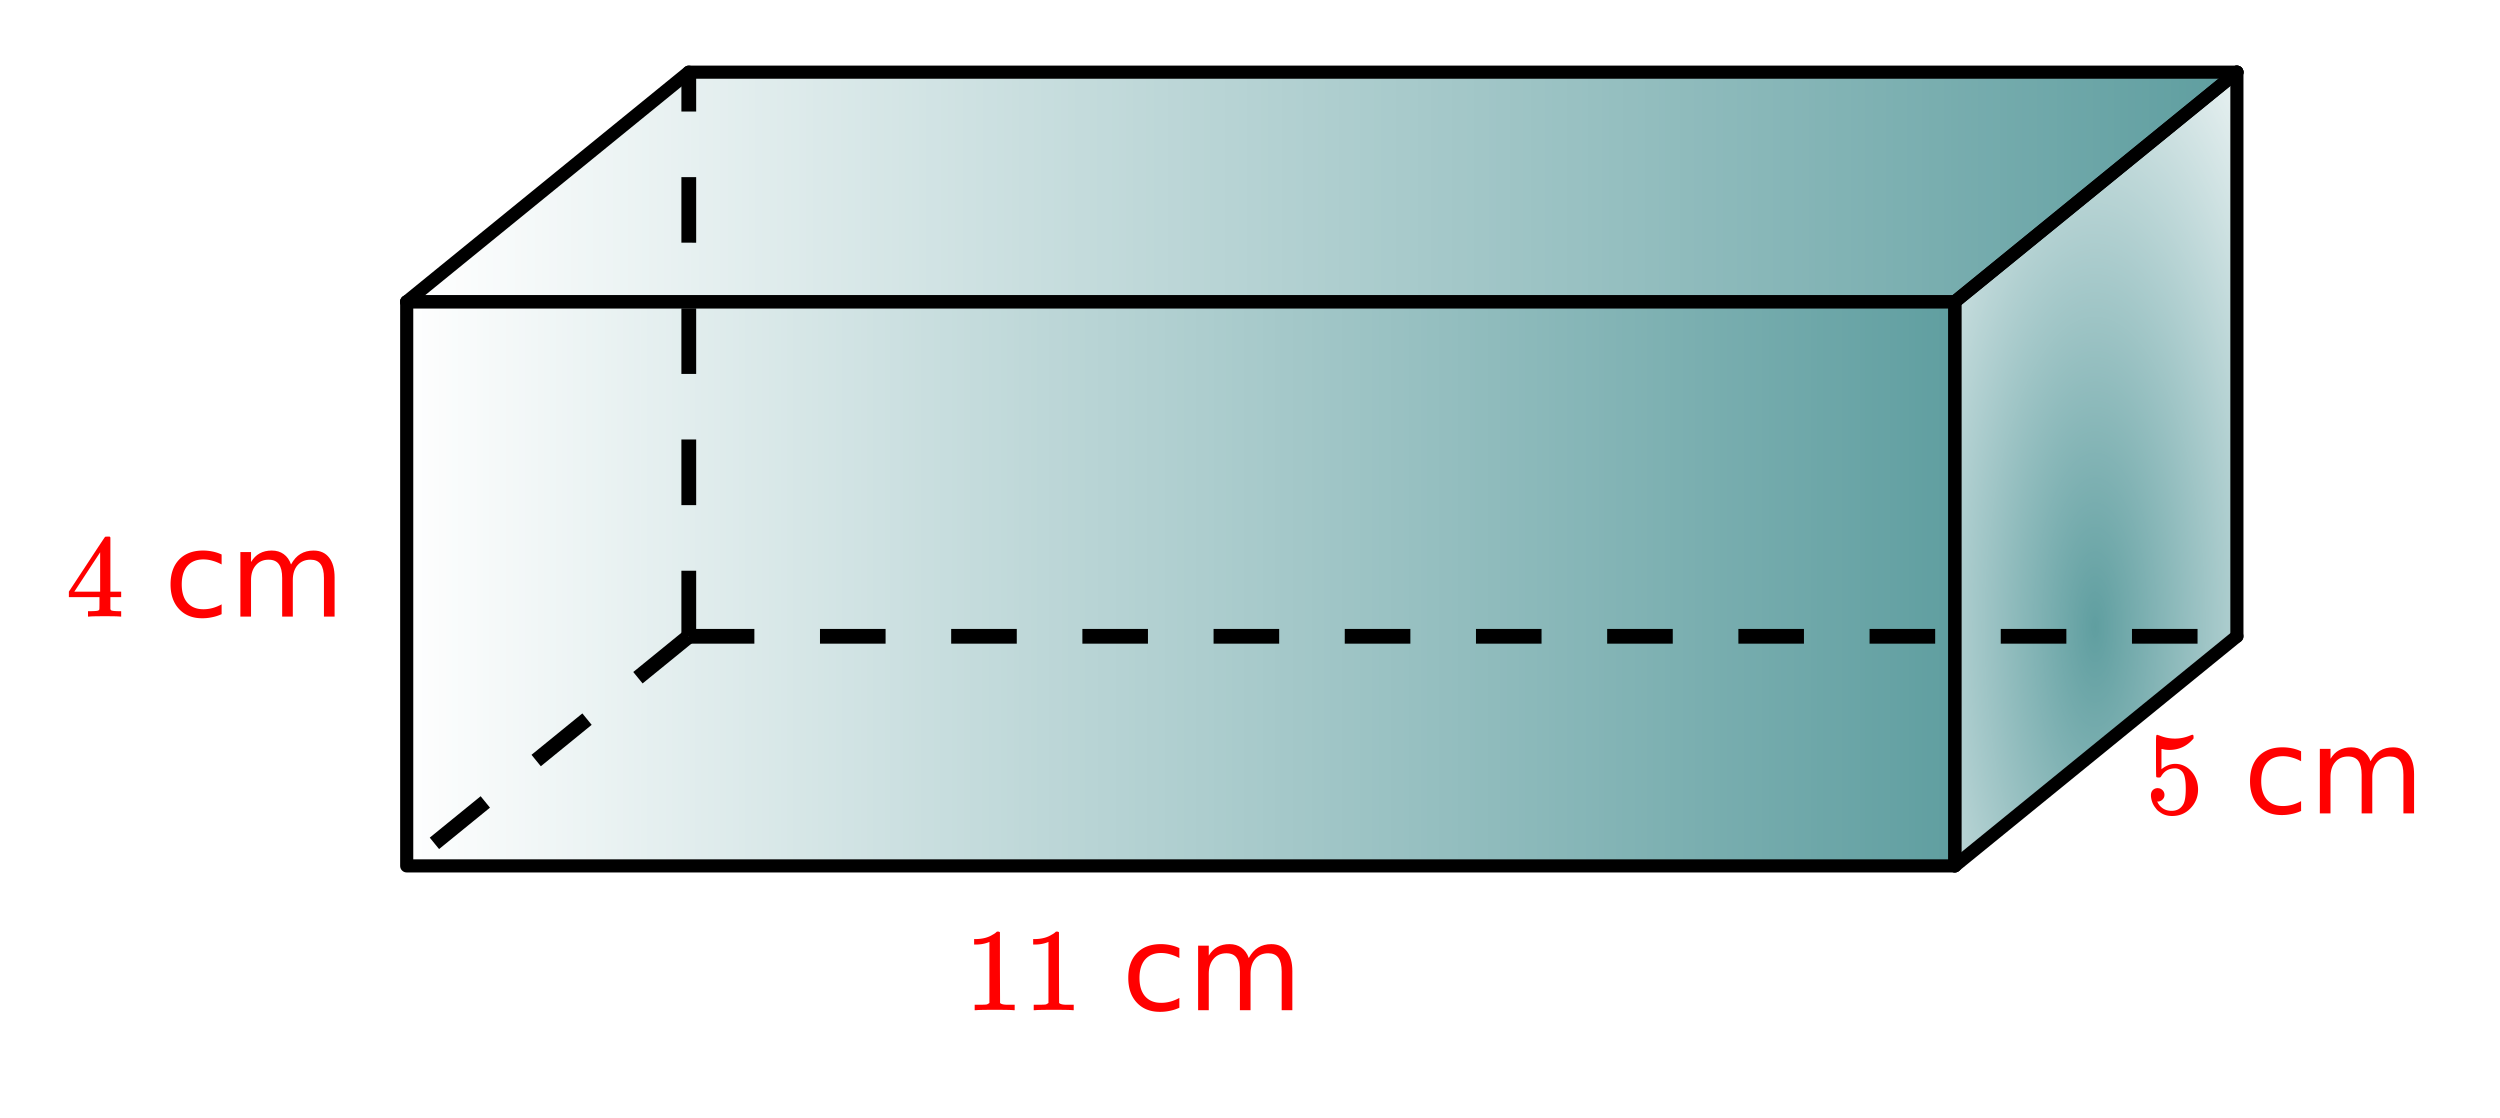 <svg xmlns="http://www.w3.org/2000/svg" xmlns:xlink="http://www.w3.org/1999/xlink" width="381.44" height="170.56" viewBox="0 0 286.08 127.92"><defs><symbol overflow="visible" id="j"><path d="M6.25 0c-.125-.031-.71-.047-1.75-.047-1.086 0-1.688.016-1.813.047h-.124v-.625h.421c.383-.008.625-.031.72-.063a.233.233 0 0 0 .155-.14c.008-.008.016-.25.016-.719v-.687h-3.5v-.625l2.047-3.11c1.375-2.093 2.07-3.144 2.094-3.156.02-.02.113-.031.28-.031h.25l.079.094v6.203h1.234v.625H5.125v1.343a.25.25 0 0 0 .078.157c.07.062.328.101.766.109h.39V0zM3.953-2.86v-4.5L1-2.86zm0 0"/></symbol><symbol overflow="visible" id="n"><path d="M5.625 0c-.156-.031-.875-.047-2.156-.047-1.262 0-1.965.016-2.11.047h-.171v-.625h.359c.52 0 .851-.008 1-.031.07-.008.18-.067.328-.172v-6.984a.469.469 0 0 0-.11.046 4.028 4.028 0 0 1-1.39.25h-.25v-.625h.25c.758-.02 1.39-.191 1.89-.515.165-.082.305-.18.422-.297.02-.031.07-.047.157-.047a.36.36 0 0 1 .234.078v4.047l.016 4.047c.133.137.426.203.875.203h.797V0zm0 0"/></symbol><symbol overflow="visible" id="o"><path d="M1.453-2.89c.207 0 .383.074.531.218a.743.743 0 0 1 .235.563c0 .21-.078.386-.235.53a.73.73 0 0 1-.515.22h-.094l.047.062c.133.293.336.531.61.719.28.187.613.281 1 .281.632 0 1.093-.27 1.374-.812.164-.332.25-.91.25-1.735 0-.926-.12-1.55-.36-1.875-.23-.289-.515-.437-.859-.437-.71 0-1.242.304-1.593.906a.46.46 0 0 1-.11.125.661.661 0 0 1-.187.016c-.156 0-.246-.024-.266-.079-.023-.039-.031-.832-.031-2.375V-7.5v-.719c0-.5.023-.75.078-.75.02-.02.035-.031.047-.031l.25.078c.582.242 1.18.36 1.797.36.633 0 1.242-.13 1.828-.391A.47.47 0 0 1 5.438-9c.07 0 .109.078.109.234v.188c-.73.875-1.656 1.312-2.781 1.312-.274 0-.524-.03-.75-.093l-.141-.016v2.313c.52-.407 1.047-.61 1.578-.61.176 0 .363.024.563.063.601.156 1.093.5 1.468 1.03.383.532.579 1.153.579 1.86 0 .824-.29 1.531-.86 2.125-.562.594-1.266.89-2.11.89-.562 0-1.042-.155-1.437-.468a1.518 1.518 0 0 1-.453-.453C.93-.945.758-1.348.687-1.828c0-.02-.007-.063-.015-.125v-.125c0-.25.07-.445.219-.594a.762.762 0 0 1 .562-.219zm0 0"/></symbol><symbol overflow="visible" id="l"><path d="M6.594-7.11v1.141a4.783 4.783 0 0 0-1.032-.422 3.695 3.695 0 0 0-1.046-.156c-.793 0-1.407.25-1.844.75-.43.5-.64 1.203-.64 2.11 0 .898.21 1.593.64 2.093.437.5 1.05.75 1.844.75.351 0 .703-.047 1.046-.14a4.783 4.783 0 0 0 1.032-.422v1.125c-.344.156-.7.273-1.063.344a5.143 5.143 0 0 1-1.156.124C3.27.188 2.391-.16 1.735-.859 1.077-1.555.75-2.5.75-3.688c0-1.207.328-2.156.984-2.843.664-.688 1.579-1.032 2.735-1.032.363 0 .722.04 1.078.11.363.074.71.187 1.047.344zm0 0"/></symbol><symbol overflow="visible" id="m"><path d="M7.031-5.969c.301-.55.66-.953 1.078-1.203.426-.258.926-.39 1.5-.39.77 0 1.364.273 1.782.812.414.531.625 1.293.625 2.281V0h-1.22v-4.422c0-.707-.124-1.234-.374-1.578-.25-.344-.637-.516-1.156-.516-.625 0-1.121.211-1.485.625-.367.418-.547.993-.547 1.72V0H6.016v-4.422c0-.707-.125-1.234-.375-1.578-.25-.344-.641-.516-1.172-.516-.617 0-1.106.215-1.469.641-.367.418-.547.984-.547 1.703V0H1.234v-7.39h1.22v1.14c.269-.445.597-.773.983-.984.395-.22.86-.329 1.391-.329s.984.137 1.36.407c.382.273.664.668.843 1.187zm0 0"/></symbol><clipPath id="a"><path d="M0 0h286v127.613H0zm0 0"/></clipPath><clipPath id="b"><path d="M46.52 34.352h177.125v64.41H46.52zm0 0"/></clipPath><linearGradient id="c" gradientUnits="userSpaceOnUse" x1="1" x2="0" gradientTransform="matrix(177.128 0 0 64.41 46.518 34.352)"><stop offset="0" stop-color="#5f9ea0"/><stop offset=".004" stop-color="#609ea0"/><stop offset=".008" stop-color="#609fa1"/><stop offset=".012" stop-color="#619fa1"/><stop offset=".016" stop-color="#62a0a1"/><stop offset=".02" stop-color="#62a0a2"/><stop offset=".023" stop-color="#63a0a2"/><stop offset=".027" stop-color="#63a1a2"/><stop offset=".031" stop-color="#64a1a3"/><stop offset=".035" stop-color="#65a2a3"/><stop offset=".039" stop-color="#65a2a4"/><stop offset=".043" stop-color="#66a2a4"/><stop offset=".047" stop-color="#67a3a4"/><stop offset=".051" stop-color="#67a3a5"/><stop offset=".055" stop-color="#68a3a5"/><stop offset=".059" stop-color="#68a4a5"/><stop offset=".063" stop-color="#69a4a6"/><stop offset=".066" stop-color="#6aa5a6"/><stop offset=".07" stop-color="#6aa5a7"/><stop offset=".074" stop-color="#6ba5a7"/><stop offset=".078" stop-color="#6ca6a7"/><stop offset=".082" stop-color="#6ca6a8"/><stop offset=".086" stop-color="#6da6a8"/><stop offset=".09" stop-color="#6da7a8"/><stop offset=".094" stop-color="#6ea7a9"/><stop offset=".098" stop-color="#6fa8a9"/><stop offset=".102" stop-color="#6fa8aa"/><stop offset=".105" stop-color="#70a8aa"/><stop offset=".109" stop-color="#71a9aa"/><stop offset=".113" stop-color="#71a9ab"/><stop offset=".117" stop-color="#72a9ab"/><stop offset=".121" stop-color="#72aaab"/><stop offset=".125" stop-color="#73aaac"/><stop offset=".129" stop-color="#74abac"/><stop offset=".133" stop-color="#74abad"/><stop offset=".137" stop-color="#75abad"/><stop offset=".141" stop-color="#76acad"/><stop offset=".145" stop-color="#76acae"/><stop offset=".148" stop-color="#77acae"/><stop offset=".152" stop-color="#77adae"/><stop offset=".156" stop-color="#78adaf"/><stop offset=".16" stop-color="#79aeaf"/><stop offset=".164" stop-color="#79aeaf"/><stop offset=".168" stop-color="#7aaeb0"/><stop offset=".172" stop-color="#7bafb0"/><stop offset=".176" stop-color="#7bafb1"/><stop offset=".18" stop-color="#7cb0b1"/><stop offset=".184" stop-color="#7cb0b1"/><stop offset=".188" stop-color="#7db0b2"/><stop offset=".191" stop-color="#7eb1b2"/><stop offset=".195" stop-color="#7eb1b2"/><stop offset=".199" stop-color="#7fb1b3"/><stop offset=".203" stop-color="#80b2b3"/><stop offset=".207" stop-color="#80b2b4"/><stop offset=".211" stop-color="#81b3b4"/><stop offset=".215" stop-color="#81b3b4"/><stop offset=".219" stop-color="#82b3b5"/><stop offset=".223" stop-color="#83b4b5"/><stop offset=".227" stop-color="#83b4b5"/><stop offset=".23" stop-color="#84b4b6"/><stop offset=".234" stop-color="#85b5b6"/><stop offset=".238" stop-color="#85b5b7"/><stop offset=".242" stop-color="#86b6b7"/><stop offset=".246" stop-color="#86b6b7"/><stop offset=".25" stop-color="#87b6b8"/><stop offset=".254" stop-color="#88b7b8"/><stop offset=".258" stop-color="#88b7b8"/><stop offset=".262" stop-color="#89b7b9"/><stop offset=".266" stop-color="#8ab8b9"/><stop offset=".27" stop-color="#8ab8ba"/><stop offset=".273" stop-color="#8bb9ba"/><stop offset=".277" stop-color="#8bb9ba"/><stop offset=".281" stop-color="#8cb9bb"/><stop offset=".285" stop-color="#8dbabb"/><stop offset=".289" stop-color="#8dbabb"/><stop offset=".293" stop-color="#8ebabc"/><stop offset=".297" stop-color="#8fbbbc"/><stop offset=".301" stop-color="#8fbbbc"/><stop offset=".305" stop-color="#90bcbd"/><stop offset=".309" stop-color="#90bcbd"/><stop offset=".313" stop-color="#91bcbe"/><stop offset=".316" stop-color="#92bdbe"/><stop offset=".32" stop-color="#92bdbe"/><stop offset=".324" stop-color="#93bebf"/><stop offset=".328" stop-color="#94bebf"/><stop offset=".332" stop-color="#94bebf"/><stop offset=".336" stop-color="#95bfc0"/><stop offset=".34" stop-color="#95bfc0"/><stop offset=".344" stop-color="#96bfc1"/><stop offset=".348" stop-color="#97c0c1"/><stop offset=".352" stop-color="#97c0c1"/><stop offset=".355" stop-color="#98c1c2"/><stop offset=".359" stop-color="#99c1c2"/><stop offset=".363" stop-color="#99c1c2"/><stop offset=".367" stop-color="#9ac2c3"/><stop offset=".371" stop-color="#9ac2c3"/><stop offset=".375" stop-color="#9bc2c4"/><stop offset=".379" stop-color="#9cc3c4"/><stop offset=".383" stop-color="#9cc3c4"/><stop offset=".387" stop-color="#9dc4c5"/><stop offset=".391" stop-color="#9ec4c5"/><stop offset=".395" stop-color="#9ec4c5"/><stop offset=".398" stop-color="#9fc5c6"/><stop offset=".402" stop-color="#9fc5c6"/><stop offset=".406" stop-color="#a0c5c7"/><stop offset=".41" stop-color="#a1c6c7"/><stop offset=".414" stop-color="#a1c6c7"/><stop offset=".418" stop-color="#a2c7c8"/><stop offset=".422" stop-color="#a3c7c8"/><stop offset=".426" stop-color="#a3c7c8"/><stop offset=".43" stop-color="#a4c8c9"/><stop offset=".434" stop-color="#a4c8c9"/><stop offset=".438" stop-color="#a5c8c9"/><stop offset=".441" stop-color="#a6c9ca"/><stop offset=".445" stop-color="#a6c9ca"/><stop offset=".449" stop-color="#a7cacb"/><stop offset=".453" stop-color="#a8cacb"/><stop offset=".457" stop-color="#a8cacb"/><stop offset=".461" stop-color="#a9cbcc"/><stop offset=".465" stop-color="#a9cbcc"/><stop offset=".469" stop-color="#acc"/><stop offset=".473" stop-color="#abcccd"/><stop offset=".477" stop-color="#abcccd"/><stop offset=".48" stop-color="#accdce"/><stop offset=".484" stop-color="#adcdce"/><stop offset=".488" stop-color="#adcdce"/><stop offset=".492" stop-color="#aececf"/><stop offset=".496" stop-color="#aececf"/><stop offset=".5" stop-color="#afcfcf"/><stop offset=".504" stop-color="#b0cfd0"/><stop offset=".508" stop-color="#b0cfd0"/><stop offset=".512" stop-color="#b1d0d1"/><stop offset=".516" stop-color="#b2d0d1"/><stop offset=".52" stop-color="#b2d0d1"/><stop offset=".523" stop-color="#b3d1d2"/><stop offset=".527" stop-color="#b3d1d2"/><stop offset=".531" stop-color="#b4d2d2"/><stop offset=".535" stop-color="#b5d2d3"/><stop offset=".539" stop-color="#b5d2d3"/><stop offset=".543" stop-color="#b6d3d4"/><stop offset=".547" stop-color="#b7d3d4"/><stop offset=".551" stop-color="#b7d3d4"/><stop offset=".555" stop-color="#b8d4d5"/><stop offset=".559" stop-color="#b8d4d5"/><stop offset=".563" stop-color="#b9d5d5"/><stop offset=".566" stop-color="#bad5d6"/><stop offset=".57" stop-color="#bad5d6"/><stop offset=".574" stop-color="#bbd6d6"/><stop offset=".578" stop-color="#bcd6d7"/><stop offset=".582" stop-color="#bcd6d7"/><stop offset=".586" stop-color="#bdd7d8"/><stop offset=".59" stop-color="#bdd7d8"/><stop offset=".594" stop-color="#bed8d8"/><stop offset=".598" stop-color="#bfd8d9"/><stop offset=".602" stop-color="#bfd8d9"/><stop offset=".605" stop-color="#c0d9d9"/><stop offset=".609" stop-color="#c1d9da"/><stop offset=".613" stop-color="#c1dada"/><stop offset=".617" stop-color="#c2dadb"/><stop offset=".621" stop-color="#c2dadb"/><stop offset=".625" stop-color="#c3dbdb"/><stop offset=".629" stop-color="#c4dbdc"/><stop offset=".633" stop-color="#c4dbdc"/><stop offset=".637" stop-color="#c5dcdc"/><stop offset=".641" stop-color="#c6dcdd"/><stop offset=".645" stop-color="#c6dddd"/><stop offset=".648" stop-color="#c7ddde"/><stop offset=".652" stop-color="#c7ddde"/><stop offset=".656" stop-color="#c8dede"/><stop offset=".66" stop-color="#c9dedf"/><stop offset=".664" stop-color="#c9dedf"/><stop offset=".668" stop-color="#cadfdf"/><stop offset=".672" stop-color="#cbdfe0"/><stop offset=".676" stop-color="#cbe0e0"/><stop offset=".68" stop-color="#cce0e1"/><stop offset=".684" stop-color="#cce0e1"/><stop offset=".688" stop-color="#cde1e1"/><stop offset=".691" stop-color="#cee1e2"/><stop offset=".695" stop-color="#cee1e2"/><stop offset=".699" stop-color="#cfe2e2"/><stop offset=".703" stop-color="#d0e2e3"/><stop offset=".707" stop-color="#d0e3e3"/><stop offset=".711" stop-color="#d1e3e4"/><stop offset=".715" stop-color="#d1e3e4"/><stop offset=".719" stop-color="#d2e4e4"/><stop offset=".723" stop-color="#d3e4e5"/><stop offset=".727" stop-color="#d3e5e5"/><stop offset=".73" stop-color="#d4e5e5"/><stop offset=".734" stop-color="#d5e5e6"/><stop offset=".738" stop-color="#d5e6e6"/><stop offset=".742" stop-color="#d6e6e6"/><stop offset=".746" stop-color="#d6e6e7"/><stop offset=".75" stop-color="#d7e7e7"/><stop offset=".754" stop-color="#d8e7e8"/><stop offset=".758" stop-color="#d8e8e8"/><stop offset=".762" stop-color="#d9e8e8"/><stop offset=".766" stop-color="#dae8e9"/><stop offset=".77" stop-color="#dae9e9"/><stop offset=".773" stop-color="#dbe9e9"/><stop offset=".777" stop-color="#dbe9ea"/><stop offset=".781" stop-color="#dceaea"/><stop offset=".785" stop-color="#ddeaeb"/><stop offset=".789" stop-color="#ddebeb"/><stop offset=".793" stop-color="#deebeb"/><stop offset=".797" stop-color="#dfebec"/><stop offset=".801" stop-color="#dfecec"/><stop offset=".805" stop-color="#e0ecec"/><stop offset=".809" stop-color="#e0eced"/><stop offset=".813" stop-color="#e1eded"/><stop offset=".816" stop-color="#e2edee"/><stop offset=".82" stop-color="#e2eeee"/><stop offset=".824" stop-color="#e3eeee"/><stop offset=".828" stop-color="#e4eeef"/><stop offset=".832" stop-color="#e4efef"/><stop offset=".836" stop-color="#e5efef"/><stop offset=".84" stop-color="#e5eff0"/><stop offset=".844" stop-color="#e6f0f0"/><stop offset=".848" stop-color="#e7f0f1"/><stop offset=".852" stop-color="#e7f1f1"/><stop offset=".855" stop-color="#e8f1f1"/><stop offset=".859" stop-color="#e9f1f2"/><stop offset=".863" stop-color="#e9f2f2"/><stop offset=".867" stop-color="#eaf2f2"/><stop offset=".871" stop-color="#eaf3f3"/><stop offset=".875" stop-color="#ebf3f3"/><stop offset=".879" stop-color="#ecf3f3"/><stop offset=".883" stop-color="#ecf4f4"/><stop offset=".887" stop-color="#edf4f4"/><stop offset=".891" stop-color="#eef4f5"/><stop offset=".895" stop-color="#eef5f5"/><stop offset=".898" stop-color="#eff5f5"/><stop offset=".902" stop-color="#eff6f6"/><stop offset=".906" stop-color="#f0f6f6"/><stop offset=".91" stop-color="#f1f6f6"/><stop offset=".914" stop-color="#f1f7f7"/><stop offset=".918" stop-color="#f2f7f7"/><stop offset=".922" stop-color="#f3f7f8"/><stop offset=".926" stop-color="#f3f8f8"/><stop offset=".93" stop-color="#f4f8f8"/><stop offset=".934" stop-color="#f4f9f9"/><stop offset=".938" stop-color="#f5f9f9"/><stop offset=".941" stop-color="#f6f9f9"/><stop offset=".945" stop-color="#f6fafa"/><stop offset=".949" stop-color="#f7fafa"/><stop offset=".953" stop-color="#f8fafb"/><stop offset=".957" stop-color="#f8fbfb"/><stop offset=".961" stop-color="#f9fbfb"/><stop offset=".965" stop-color="#f9fcfc"/><stop offset=".969" stop-color="#fafcfc"/><stop offset=".973" stop-color="#fbfcfc"/><stop offset=".977" stop-color="#fbfdfd"/><stop offset=".98" stop-color="#fcfdfd"/><stop offset=".984" stop-color="#fcfdfe"/><stop offset=".988" stop-color="#fdfefe"/><stop offset=".992" stop-color="#fefefe"/><stop offset=".996" stop-color="#feffff"/><stop offset="1" stop-color="#fff"/></linearGradient><clipPath id="d"><path d="M46 8h210v27H46zm0 0"/></clipPath><clipPath id="e"><path d="M46.52 34.352h177.125L255.852 8.59H78.722zm0 0"/></clipPath><linearGradient id="f" gradientUnits="userSpaceOnUse" x1="1" x2="0" gradientTransform="matrix(209.333 0 0 25.764 46.518 8.588)"><stop offset="0" stop-color="#5f9ea0"/><stop offset=".004" stop-color="#609ea0"/><stop offset=".008" stop-color="#609fa1"/><stop offset=".012" stop-color="#619fa1"/><stop offset=".016" stop-color="#62a0a1"/><stop offset=".02" stop-color="#62a0a2"/><stop offset=".023" stop-color="#63a0a2"/><stop offset=".027" stop-color="#63a1a2"/><stop offset=".031" stop-color="#64a1a3"/><stop offset=".035" stop-color="#65a2a3"/><stop offset=".039" stop-color="#65a2a4"/><stop offset=".043" stop-color="#66a2a4"/><stop offset=".047" stop-color="#67a3a4"/><stop offset=".051" stop-color="#67a3a5"/><stop offset=".055" stop-color="#68a3a5"/><stop offset=".059" stop-color="#68a4a5"/><stop offset=".063" stop-color="#69a4a6"/><stop offset=".066" stop-color="#6aa5a6"/><stop offset=".07" stop-color="#6aa5a7"/><stop offset=".074" stop-color="#6ba5a7"/><stop offset=".078" stop-color="#6ca6a7"/><stop offset=".082" stop-color="#6ca6a8"/><stop offset=".086" stop-color="#6da6a8"/><stop offset=".09" stop-color="#6da7a8"/><stop offset=".094" stop-color="#6ea7a9"/><stop offset=".098" stop-color="#6fa8a9"/><stop offset=".102" stop-color="#6fa8aa"/><stop offset=".105" stop-color="#70a8aa"/><stop offset=".109" stop-color="#71a9aa"/><stop offset=".113" stop-color="#71a9ab"/><stop offset=".117" stop-color="#72a9ab"/><stop offset=".121" stop-color="#72aaab"/><stop offset=".125" stop-color="#73aaac"/><stop offset=".129" stop-color="#74abac"/><stop offset=".133" stop-color="#74abad"/><stop offset=".137" stop-color="#75abad"/><stop offset=".141" stop-color="#76acad"/><stop offset=".145" stop-color="#76acae"/><stop offset=".148" stop-color="#77acae"/><stop offset=".152" stop-color="#77adae"/><stop offset=".156" stop-color="#78adaf"/><stop offset=".16" stop-color="#79aeaf"/><stop offset=".164" stop-color="#79aeaf"/><stop offset=".168" stop-color="#7aaeb0"/><stop offset=".172" stop-color="#7bafb0"/><stop offset=".176" stop-color="#7bafb1"/><stop offset=".18" stop-color="#7cb0b1"/><stop offset=".184" stop-color="#7cb0b1"/><stop offset=".188" stop-color="#7db0b2"/><stop offset=".191" stop-color="#7eb1b2"/><stop offset=".195" stop-color="#7eb1b2"/><stop offset=".199" stop-color="#7fb1b3"/><stop offset=".203" stop-color="#80b2b3"/><stop offset=".207" stop-color="#80b2b4"/><stop offset=".211" stop-color="#81b3b4"/><stop offset=".215" stop-color="#81b3b4"/><stop offset=".219" stop-color="#82b3b5"/><stop offset=".223" stop-color="#83b4b5"/><stop offset=".227" stop-color="#83b4b5"/><stop offset=".23" stop-color="#84b4b6"/><stop offset=".234" stop-color="#85b5b6"/><stop offset=".238" stop-color="#85b5b7"/><stop offset=".242" stop-color="#86b6b7"/><stop offset=".246" stop-color="#86b6b7"/><stop offset=".25" stop-color="#87b6b8"/><stop offset=".254" stop-color="#88b7b8"/><stop offset=".258" stop-color="#88b7b8"/><stop offset=".262" stop-color="#89b7b9"/><stop offset=".266" stop-color="#8ab8b9"/><stop offset=".27" stop-color="#8ab8ba"/><stop offset=".273" stop-color="#8bb9ba"/><stop offset=".277" stop-color="#8bb9ba"/><stop offset=".281" stop-color="#8cb9bb"/><stop offset=".285" stop-color="#8dbabb"/><stop offset=".289" stop-color="#8dbabb"/><stop offset=".293" stop-color="#8ebabc"/><stop offset=".297" stop-color="#8fbbbc"/><stop offset=".301" stop-color="#8fbbbc"/><stop offset=".305" stop-color="#90bcbd"/><stop offset=".309" stop-color="#90bcbd"/><stop offset=".313" stop-color="#91bcbe"/><stop offset=".316" stop-color="#92bdbe"/><stop offset=".32" stop-color="#92bdbe"/><stop offset=".324" stop-color="#93bebf"/><stop offset=".328" stop-color="#94bebf"/><stop offset=".332" stop-color="#94bebf"/><stop offset=".336" stop-color="#95bfc0"/><stop offset=".34" stop-color="#95bfc0"/><stop offset=".344" stop-color="#96bfc1"/><stop offset=".348" stop-color="#97c0c1"/><stop offset=".352" stop-color="#97c0c1"/><stop offset=".355" stop-color="#98c1c2"/><stop offset=".359" stop-color="#99c1c2"/><stop offset=".363" stop-color="#99c1c2"/><stop offset=".367" stop-color="#9ac2c3"/><stop offset=".371" stop-color="#9ac2c3"/><stop offset=".375" stop-color="#9bc2c4"/><stop offset=".379" stop-color="#9cc3c4"/><stop offset=".383" stop-color="#9cc3c4"/><stop offset=".387" stop-color="#9dc4c5"/><stop offset=".391" stop-color="#9ec4c5"/><stop offset=".395" stop-color="#9ec4c5"/><stop offset=".398" stop-color="#9fc5c6"/><stop offset=".402" stop-color="#9fc5c6"/><stop offset=".406" stop-color="#a0c5c7"/><stop offset=".41" stop-color="#a1c6c7"/><stop offset=".414" stop-color="#a1c6c7"/><stop offset=".418" stop-color="#a2c7c8"/><stop offset=".422" stop-color="#a3c7c8"/><stop offset=".426" stop-color="#a3c7c8"/><stop offset=".43" stop-color="#a4c8c9"/><stop offset=".434" stop-color="#a4c8c9"/><stop offset=".438" stop-color="#a5c8c9"/><stop offset=".441" stop-color="#a6c9ca"/><stop offset=".445" stop-color="#a6c9ca"/><stop offset=".449" stop-color="#a7cacb"/><stop offset=".453" stop-color="#a8cacb"/><stop offset=".457" stop-color="#a8cacb"/><stop offset=".461" stop-color="#a9cbcc"/><stop offset=".465" stop-color="#a9cbcc"/><stop offset=".469" stop-color="#acc"/><stop offset=".473" stop-color="#abcccd"/><stop offset=".477" stop-color="#abcccd"/><stop offset=".48" stop-color="#accdce"/><stop offset=".484" stop-color="#adcdce"/><stop offset=".488" stop-color="#adcdce"/><stop offset=".492" stop-color="#aececf"/><stop offset=".496" stop-color="#aececf"/><stop offset=".5" stop-color="#afcfcf"/><stop offset=".504" stop-color="#b0cfd0"/><stop offset=".508" stop-color="#b0cfd0"/><stop offset=".512" stop-color="#b1d0d1"/><stop offset=".516" stop-color="#b2d0d1"/><stop offset=".52" stop-color="#b2d0d1"/><stop offset=".523" stop-color="#b3d1d2"/><stop offset=".527" stop-color="#b3d1d2"/><stop offset=".531" stop-color="#b4d2d2"/><stop offset=".535" stop-color="#b5d2d3"/><stop offset=".539" stop-color="#b5d2d3"/><stop offset=".543" stop-color="#b6d3d4"/><stop offset=".547" stop-color="#b7d3d4"/><stop offset=".551" stop-color="#b7d3d4"/><stop offset=".555" stop-color="#b8d4d5"/><stop offset=".559" stop-color="#b8d4d5"/><stop offset=".563" stop-color="#b9d5d5"/><stop offset=".566" stop-color="#bad5d6"/><stop offset=".57" stop-color="#bad5d6"/><stop offset=".574" stop-color="#bbd6d6"/><stop offset=".578" stop-color="#bcd6d7"/><stop offset=".582" stop-color="#bcd6d7"/><stop offset=".586" stop-color="#bdd7d8"/><stop offset=".59" stop-color="#bdd7d8"/><stop offset=".594" stop-color="#bed8d8"/><stop offset=".598" stop-color="#bfd8d9"/><stop offset=".602" stop-color="#bfd8d9"/><stop offset=".605" stop-color="#c0d9d9"/><stop offset=".609" stop-color="#c1d9da"/><stop offset=".613" stop-color="#c1dada"/><stop offset=".617" stop-color="#c2dadb"/><stop offset=".621" stop-color="#c2dadb"/><stop offset=".625" stop-color="#c3dbdb"/><stop offset=".629" stop-color="#c4dbdc"/><stop offset=".633" stop-color="#c4dbdc"/><stop offset=".637" stop-color="#c5dcdc"/><stop offset=".641" stop-color="#c6dcdd"/><stop offset=".645" stop-color="#c6dddd"/><stop offset=".648" stop-color="#c7ddde"/><stop offset=".652" stop-color="#c7ddde"/><stop offset=".656" stop-color="#c8dede"/><stop offset=".66" stop-color="#c9dedf"/><stop offset=".664" stop-color="#c9dedf"/><stop offset=".668" stop-color="#cadfdf"/><stop offset=".672" stop-color="#cbdfe0"/><stop offset=".676" stop-color="#cbe0e0"/><stop offset=".68" stop-color="#cce0e1"/><stop offset=".684" stop-color="#cce0e1"/><stop offset=".688" stop-color="#cde1e1"/><stop offset=".691" stop-color="#cee1e2"/><stop offset=".695" stop-color="#cee1e2"/><stop offset=".699" stop-color="#cfe2e2"/><stop offset=".703" stop-color="#d0e2e3"/><stop offset=".707" stop-color="#d0e3e3"/><stop offset=".711" stop-color="#d1e3e4"/><stop offset=".715" stop-color="#d1e3e4"/><stop offset=".719" stop-color="#d2e4e4"/><stop offset=".723" stop-color="#d3e4e5"/><stop offset=".727" stop-color="#d3e5e5"/><stop offset=".73" stop-color="#d4e5e5"/><stop offset=".734" stop-color="#d5e5e6"/><stop offset=".738" stop-color="#d5e6e6"/><stop offset=".742" stop-color="#d6e6e6"/><stop offset=".746" stop-color="#d6e6e7"/><stop offset=".75" stop-color="#d7e7e7"/><stop offset=".754" stop-color="#d8e7e8"/><stop offset=".758" stop-color="#d8e8e8"/><stop offset=".762" stop-color="#d9e8e8"/><stop offset=".766" stop-color="#dae8e9"/><stop offset=".77" stop-color="#dae9e9"/><stop offset=".773" stop-color="#dbe9e9"/><stop offset=".777" stop-color="#dbe9ea"/><stop offset=".781" stop-color="#dceaea"/><stop offset=".785" stop-color="#ddeaeb"/><stop offset=".789" stop-color="#ddebeb"/><stop offset=".793" stop-color="#deebeb"/><stop offset=".797" stop-color="#dfebec"/><stop offset=".801" stop-color="#dfecec"/><stop offset=".805" stop-color="#e0ecec"/><stop offset=".809" stop-color="#e0eced"/><stop offset=".813" stop-color="#e1eded"/><stop offset=".816" stop-color="#e2edee"/><stop offset=".82" stop-color="#e2eeee"/><stop offset=".824" stop-color="#e3eeee"/><stop offset=".828" stop-color="#e4eeef"/><stop offset=".832" stop-color="#e4efef"/><stop offset=".836" stop-color="#e5efef"/><stop offset=".84" stop-color="#e5eff0"/><stop offset=".844" stop-color="#e6f0f0"/><stop offset=".848" stop-color="#e7f0f1"/><stop offset=".852" stop-color="#e7f1f1"/><stop offset=".855" stop-color="#e8f1f1"/><stop offset=".859" stop-color="#e9f1f2"/><stop offset=".863" stop-color="#e9f2f2"/><stop offset=".867" stop-color="#eaf2f2"/><stop offset=".871" stop-color="#eaf3f3"/><stop offset=".875" stop-color="#ebf3f3"/><stop offset=".879" stop-color="#ecf3f3"/><stop offset=".883" stop-color="#ecf4f4"/><stop offset=".887" stop-color="#edf4f4"/><stop offset=".891" stop-color="#eef4f5"/><stop offset=".895" stop-color="#eef5f5"/><stop offset=".898" stop-color="#eff5f5"/><stop offset=".902" stop-color="#eff6f6"/><stop offset=".906" stop-color="#f0f6f6"/><stop offset=".91" stop-color="#f1f6f6"/><stop offset=".914" stop-color="#f1f7f7"/><stop offset=".918" stop-color="#f2f7f7"/><stop offset=".922" stop-color="#f3f7f8"/><stop offset=".926" stop-color="#f3f8f8"/><stop offset=".93" stop-color="#f4f8f8"/><stop offset=".934" stop-color="#f4f9f9"/><stop offset=".938" stop-color="#f5f9f9"/><stop offset=".941" stop-color="#f6f9f9"/><stop offset=".945" stop-color="#f6fafa"/><stop offset=".949" stop-color="#f7fafa"/><stop offset=".953" stop-color="#f8fafb"/><stop offset=".957" stop-color="#f8fbfb"/><stop offset=".961" stop-color="#f9fbfb"/><stop offset=".965" stop-color="#f9fcfc"/><stop offset=".969" stop-color="#fafcfc"/><stop offset=".973" stop-color="#fbfcfc"/><stop offset=".977" stop-color="#fbfdfd"/><stop offset=".98" stop-color="#fcfdfd"/><stop offset=".984" stop-color="#fcfdfe"/><stop offset=".988" stop-color="#fdfefe"/><stop offset=".992" stop-color="#fefefe"/><stop offset=".996" stop-color="#feffff"/><stop offset="1" stop-color="#fff"/></linearGradient><clipPath id="g"><path d="M223 8h33v91h-33zm0 0"/></clipPath><clipPath id="h"><path d="M223.645 98.762L255.852 73V8.59l-32.207 25.762zm0 0"/></clipPath><radialGradient id="i" gradientUnits="userSpaceOnUse" cx=".5" cy=".7" fx=".5" fy=".7" r="1" gradientTransform="matrix(32.205 0 0 90.174 223.646 8.588)"><stop offset="0" stop-color="#5f9ea0"/><stop offset=".004" stop-color="#609fa0"/><stop offset=".008" stop-color="#619fa1"/><stop offset=".012" stop-color="#619fa1"/><stop offset=".016" stop-color="#62a0a2"/><stop offset=".02" stop-color="#63a0a2"/><stop offset=".023" stop-color="#63a1a2"/><stop offset=".027" stop-color="#64a1a3"/><stop offset=".031" stop-color="#64a1a3"/><stop offset=".035" stop-color="#65a2a3"/><stop offset=".039" stop-color="#66a2a4"/><stop offset=".043" stop-color="#66a2a4"/><stop offset=".047" stop-color="#67a3a5"/><stop offset=".051" stop-color="#68a3a5"/><stop offset=".055" stop-color="#68a4a5"/><stop offset=".059" stop-color="#69a4a6"/><stop offset=".063" stop-color="#69a4a6"/><stop offset=".066" stop-color="#6aa5a6"/><stop offset=".07" stop-color="#6ba5a7"/><stop offset=".074" stop-color="#6ba5a7"/><stop offset=".078" stop-color="#6ca6a7"/><stop offset=".082" stop-color="#6da6a8"/><stop offset=".086" stop-color="#6da7a8"/><stop offset=".09" stop-color="#6ea7a9"/><stop offset=".094" stop-color="#6ea7a9"/><stop offset=".098" stop-color="#6fa8a9"/><stop offset=".102" stop-color="#70a8aa"/><stop offset=".105" stop-color="#70a9aa"/><stop offset=".109" stop-color="#71a9aa"/><stop offset=".113" stop-color="#72a9ab"/><stop offset=".117" stop-color="#72aaab"/><stop offset=".121" stop-color="#73aaac"/><stop offset=".125" stop-color="#73aaac"/><stop offset=".129" stop-color="#74abac"/><stop offset=".133" stop-color="#75abad"/><stop offset=".137" stop-color="#75acad"/><stop offset=".141" stop-color="#76acad"/><stop offset=".145" stop-color="#77acae"/><stop offset=".148" stop-color="#77adae"/><stop offset=".152" stop-color="#78adaf"/><stop offset=".156" stop-color="#78adaf"/><stop offset=".16" stop-color="#79aeaf"/><stop offset=".164" stop-color="#7aaeb0"/><stop offset=".168" stop-color="#7aafb0"/><stop offset=".172" stop-color="#7bafb0"/><stop offset=".176" stop-color="#7cafb1"/><stop offset=".18" stop-color="#7cb0b1"/><stop offset=".184" stop-color="#7db0b2"/><stop offset=".188" stop-color="#7db0b2"/><stop offset=".191" stop-color="#7eb1b2"/><stop offset=".195" stop-color="#7fb1b3"/><stop offset=".199" stop-color="#7fb2b3"/><stop offset=".203" stop-color="#80b2b3"/><stop offset=".207" stop-color="#81b2b4"/><stop offset=".211" stop-color="#81b3b4"/><stop offset=".215" stop-color="#82b3b5"/><stop offset=".219" stop-color="#82b3b5"/><stop offset=".223" stop-color="#83b4b5"/><stop offset=".227" stop-color="#84b4b6"/><stop offset=".23" stop-color="#84b5b6"/><stop offset=".234" stop-color="#85b5b6"/><stop offset=".238" stop-color="#86b5b7"/><stop offset=".242" stop-color="#86b6b7"/><stop offset=".246" stop-color="#87b6b7"/><stop offset=".25" stop-color="#87b7b8"/><stop offset=".254" stop-color="#88b7b8"/><stop offset=".258" stop-color="#89b7b9"/><stop offset=".262" stop-color="#89b8b9"/><stop offset=".266" stop-color="#8ab8b9"/><stop offset=".27" stop-color="#8bb8ba"/><stop offset=".273" stop-color="#8bb9ba"/><stop offset=".277" stop-color="#8cb9ba"/><stop offset=".281" stop-color="#8cbabb"/><stop offset=".285" stop-color="#8dbabb"/><stop offset=".289" stop-color="#8ebabc"/><stop offset=".293" stop-color="#8ebbbc"/><stop offset=".297" stop-color="#8fbbbc"/><stop offset=".301" stop-color="#90bbbd"/><stop offset=".305" stop-color="#90bcbd"/><stop offset=".309" stop-color="#91bcbd"/><stop offset=".313" stop-color="#91bdbe"/><stop offset=".316" stop-color="#92bdbe"/><stop offset=".32" stop-color="#93bdbf"/><stop offset=".324" stop-color="#93bebf"/><stop offset=".328" stop-color="#94bebf"/><stop offset=".332" stop-color="#95bec0"/><stop offset=".336" stop-color="#95bfc0"/><stop offset=".34" stop-color="#96bfc0"/><stop offset=".344" stop-color="#96c0c1"/><stop offset=".348" stop-color="#97c0c1"/><stop offset=".352" stop-color="#98c0c2"/><stop offset=".355" stop-color="#98c1c2"/><stop offset=".359" stop-color="#99c1c2"/><stop offset=".363" stop-color="#9ac1c3"/><stop offset=".367" stop-color="#9ac2c3"/><stop offset=".371" stop-color="#9bc2c3"/><stop offset=".375" stop-color="#9bc3c4"/><stop offset=".379" stop-color="#9cc3c4"/><stop offset=".383" stop-color="#9dc3c4"/><stop offset=".387" stop-color="#9dc4c5"/><stop offset=".391" stop-color="#9ec4c5"/><stop offset=".395" stop-color="#9fc5c6"/><stop offset=".398" stop-color="#9fc5c6"/><stop offset=".402" stop-color="#a0c5c6"/><stop offset=".406" stop-color="#a0c6c7"/><stop offset=".41" stop-color="#a1c6c7"/><stop offset=".414" stop-color="#a2c6c7"/><stop offset=".418" stop-color="#a2c7c8"/><stop offset=".422" stop-color="#a3c7c8"/><stop offset=".426" stop-color="#a3c8c9"/><stop offset=".43" stop-color="#a4c8c9"/><stop offset=".434" stop-color="#a5c8c9"/><stop offset=".438" stop-color="#a5c9ca"/><stop offset=".441" stop-color="#a6c9ca"/><stop offset=".445" stop-color="#a7c9ca"/><stop offset=".449" stop-color="#a7cacb"/><stop offset=".453" stop-color="#a8cacb"/><stop offset=".457" stop-color="#a8cbcc"/><stop offset=".461" stop-color="#a9cbcc"/><stop offset=".465" stop-color="#aacbcc"/><stop offset=".469" stop-color="#aacccd"/><stop offset=".473" stop-color="#abcccd"/><stop offset=".477" stop-color="#accccd"/><stop offset=".48" stop-color="#accdce"/><stop offset=".484" stop-color="#adcdce"/><stop offset=".488" stop-color="#adcecf"/><stop offset=".492" stop-color="#aececf"/><stop offset=".496" stop-color="#afcecf"/><stop offset=".5" stop-color="#afcfd0"/><stop offset=".504" stop-color="#b0cfd0"/><stop offset=".508" stop-color="#b1cfd0"/><stop offset=".512" stop-color="#b1d0d1"/><stop offset=".516" stop-color="#b2d0d1"/><stop offset=".52" stop-color="#b2d1d1"/><stop offset=".523" stop-color="#b3d1d2"/><stop offset=".527" stop-color="#b4d1d2"/><stop offset=".531" stop-color="#b4d2d3"/><stop offset=".535" stop-color="#b5d2d3"/><stop offset=".539" stop-color="#b6d3d3"/><stop offset=".543" stop-color="#b6d3d4"/><stop offset=".547" stop-color="#b7d3d4"/><stop offset=".551" stop-color="#b7d4d4"/><stop offset=".555" stop-color="#b8d4d5"/><stop offset=".559" stop-color="#b9d4d5"/><stop offset=".563" stop-color="#b9d5d6"/><stop offset=".566" stop-color="#bad5d6"/><stop offset=".57" stop-color="#bbd6d6"/><stop offset=".574" stop-color="#bbd6d7"/><stop offset=".578" stop-color="#bcd6d7"/><stop offset=".582" stop-color="#bcd7d7"/><stop offset=".586" stop-color="#bdd7d8"/><stop offset=".59" stop-color="#bed7d8"/><stop offset=".594" stop-color="#bed8d9"/><stop offset=".598" stop-color="#bfd8d9"/><stop offset=".602" stop-color="#c0d9d9"/><stop offset=".605" stop-color="#c0d9da"/><stop offset=".609" stop-color="#c1d9da"/><stop offset=".613" stop-color="#c1dada"/><stop offset=".617" stop-color="#c2dadb"/><stop offset=".621" stop-color="#c3dadb"/><stop offset=".625" stop-color="#c3dbdc"/><stop offset=".629" stop-color="#c4dbdc"/><stop offset=".633" stop-color="#c5dcdc"/><stop offset=".637" stop-color="#c5dcdd"/><stop offset=".641" stop-color="#c6dcdd"/><stop offset=".645" stop-color="#c6dddd"/><stop offset=".648" stop-color="#c7ddde"/><stop offset=".652" stop-color="#c8ddde"/><stop offset=".656" stop-color="#c8dede"/><stop offset=".66" stop-color="#c9dedf"/><stop offset=".664" stop-color="#cadfdf"/><stop offset=".668" stop-color="#cadfe0"/><stop offset=".672" stop-color="#cbdfe0"/><stop offset=".676" stop-color="#cbe0e0"/><stop offset=".68" stop-color="#cce0e1"/><stop offset=".684" stop-color="#cde1e1"/><stop offset=".688" stop-color="#cde1e1"/><stop offset=".691" stop-color="#cee1e2"/><stop offset=".695" stop-color="#cfe2e2"/><stop offset=".699" stop-color="#cfe2e3"/><stop offset=".703" stop-color="#d0e2e3"/><stop offset=".707" stop-color="#d0e3e3"/><stop offset=".711" stop-color="#d1e3e4"/><stop offset=".715" stop-color="#d2e4e4"/><stop offset=".719" stop-color="#d2e4e4"/><stop offset=".723" stop-color="#d3e4e5"/><stop offset=".727" stop-color="#d4e5e5"/><stop offset=".73" stop-color="#d4e5e6"/><stop offset=".734" stop-color="#d5e5e6"/><stop offset=".738" stop-color="#d5e6e6"/><stop offset=".742" stop-color="#d6e6e7"/><stop offset=".746" stop-color="#d7e7e7"/><stop offset=".75" stop-color="#d7e7e7"/><stop offset=".754" stop-color="#d8e7e8"/><stop offset=".758" stop-color="#d9e8e8"/><stop offset=".762" stop-color="#d9e8e9"/><stop offset=".766" stop-color="#dae8e9"/><stop offset=".77" stop-color="#dae9e9"/><stop offset=".773" stop-color="#dbe9ea"/><stop offset=".777" stop-color="#dceaea"/><stop offset=".781" stop-color="#dceaea"/><stop offset=".785" stop-color="#ddeaeb"/><stop offset=".789" stop-color="#deebeb"/><stop offset=".793" stop-color="#deebeb"/><stop offset=".797" stop-color="#dfecec"/><stop offset=".801" stop-color="#dfecec"/><stop offset=".805" stop-color="#e0eced"/><stop offset=".809" stop-color="#e1eded"/><stop offset=".813" stop-color="#e1eded"/><stop offset=".816" stop-color="#e2edee"/><stop offset=".82" stop-color="#e3eeee"/><stop offset=".824" stop-color="#e3eeee"/><stop offset=".828" stop-color="#e4efef"/><stop offset=".832" stop-color="#e4efef"/><stop offset=".836" stop-color="#e5eff0"/><stop offset=".84" stop-color="#e6f0f0"/><stop offset=".844" stop-color="#e6f0f0"/><stop offset=".848" stop-color="#e7f0f1"/><stop offset=".852" stop-color="#e8f1f1"/><stop offset=".855" stop-color="#e8f1f1"/><stop offset=".859" stop-color="#e9f2f2"/><stop offset=".863" stop-color="#e9f2f2"/><stop offset=".867" stop-color="#eaf2f3"/><stop offset=".871" stop-color="#ebf3f3"/><stop offset=".875" stop-color="#ebf3f3"/><stop offset=".879" stop-color="#ecf3f4"/><stop offset=".883" stop-color="#edf4f4"/><stop offset=".887" stop-color="#edf4f4"/><stop offset=".891" stop-color="#eef5f5"/><stop offset=".895" stop-color="#eef5f5"/><stop offset=".898" stop-color="#eff5f6"/><stop offset=".902" stop-color="#f0f6f6"/><stop offset=".906" stop-color="#f0f6f6"/><stop offset=".91" stop-color="#f1f6f7"/><stop offset=".914" stop-color="#f2f7f7"/><stop offset=".918" stop-color="#f2f7f7"/><stop offset=".922" stop-color="#f3f8f8"/><stop offset=".926" stop-color="#f3f8f8"/><stop offset=".93" stop-color="#f4f8f8"/><stop offset=".934" stop-color="#f5f9f9"/><stop offset=".938" stop-color="#f5f9f9"/><stop offset=".941" stop-color="#f6fafa"/><stop offset=".945" stop-color="#f7fafa"/><stop offset=".949" stop-color="#f7fafa"/><stop offset=".953" stop-color="#f8fbfb"/><stop offset=".957" stop-color="#f8fbfb"/><stop offset=".961" stop-color="#f9fbfb"/><stop offset=".965" stop-color="#fafcfc"/><stop offset=".969" stop-color="#fafcfc"/><stop offset=".973" stop-color="#fbfdfd"/><stop offset=".977" stop-color="#fcfdfd"/><stop offset=".98" stop-color="#fcfdfd"/><stop offset=".984" stop-color="#fdfefe"/><stop offset=".988" stop-color="#fdfefe"/><stop offset=".992" stop-color="#fefefe"/><stop offset=".996" stop-color="#fff"/><stop offset="1" stop-color="#fff"/></radialGradient></defs><g clip-path="url(#a)" fill="#fff"><path d="M0 0h286v128.363H0zm0 0"/><path d="M0 0h286v128.363H0zm0 0"/></g><g clip-path="url(#b)"><path d="M46.52 34.352v64.41h177.125v-64.41zm0 0" fill="url(#c)"/></g><g clip-path="url(#d)"><g clip-path="url(#e)"><path d="M46.52 8.59v25.762h209.332V8.59zm0 0" fill="url(#f)"/></g></g><g clip-path="url(#g)"><g clip-path="url(#h)"><path d="M223.645 8.59v90.172h32.207V8.59zm0 0" fill="url(#i)"/></g></g><path d="M223.695 99.086V34.53M223.695 34.531H46.54M46.54 34.531v64.555M46.54 99.086h177.155" fill="none" stroke-width="1.501" stroke-linecap="round" stroke="#000"/><path d="M223.695 34.531l32.278-26.273" fill="red" stroke-width="1.501" stroke-linecap="round" stroke="#000"/><path d="M255.973 8.258H78.82" fill="none" stroke-width="1.501" stroke-linecap="round" stroke="#000"/><path d="M78.82 8.258L46.54 34.53" fill="red" stroke-width="1.501" stroke-linecap="round" stroke="#000"/><path d="M46.54 34.531h177.155M255.973 72.812V8.258" fill="none" stroke-width="1.501" stroke-linecap="round" stroke="#000"/><path d="M255.973 8.258L223.695 34.53" fill="red" stroke-width="1.501" stroke-linecap="round" stroke="#000"/><path d="M223.695 34.531v64.555" fill="none" stroke-width="1.501" stroke-linecap="round" stroke="#000"/><path d="M223.695 99.086l32.278-26.274" fill="red" stroke-width="1.501" stroke-linecap="round" stroke="#000"/><path d="M79.352 73.469l-5.82 4.738-1.067-1.309 5.82-4.738M67.707 82.945l-5.82 4.739-1.067-1.309 5.82-4.738M56.067 92.422l-5.824 4.738-1.066-1.308L55 91.113"/><path d="M78.82 71.969h7.504v1.687H78.82m15.012-1.687h7.508v1.687h-7.508m15.012-1.687h7.508v1.687h-7.508m15.015-1.687h7.504v1.687h-7.504m15.012-1.687h7.508v1.687h-7.508m15.012-1.687h7.508v1.687h-7.508m15.015-1.687h7.504v1.687h-7.504m15.012-1.687h7.508v1.687h-7.508m15.016-1.687h7.504v1.687h-7.504m15.012-1.687h7.507v1.687h-7.507m15.011-1.687h7.508v1.687h-7.508m15.016-1.687h7.504v1.687h-7.504"/><path d="M77.973 72.813v-7.504h1.691v7.504M77.973 57.8v-7.508h1.691v7.508m-1.691-15.012v-7.508h1.691v7.508m-1.691-15.016V20.27h1.691v7.503m-1.691-15.011V8.258h1.691v4.504"/><use xlink:href="#j" x="7.507" y="70.562" fill="red"/><use xlink:href="#k" x="14.262" y="70.562" fill="red"/><use xlink:href="#l" x="18.766" y="70.562" fill="red"/><use xlink:href="#m" x="26.273" y="70.562" fill="red"/><use xlink:href="#n" x="110.346" y="115.601" fill="red"/><use xlink:href="#n" x="117.102" y="115.601" fill="red"/><use xlink:href="#k" x="123.858" y="115.601" fill="red"/><use xlink:href="#l" x="128.362" y="115.601" fill="red"/><use xlink:href="#m" x="135.869" y="115.601" fill="red"/><use xlink:href="#o" x="245.465" y="93.081" fill="red"/><use xlink:href="#k" x="252.22" y="93.081" fill="red"/><use xlink:href="#l" x="256.724" y="93.081" fill="red"/><use xlink:href="#m" x="264.231" y="93.081" fill="red"/></svg>